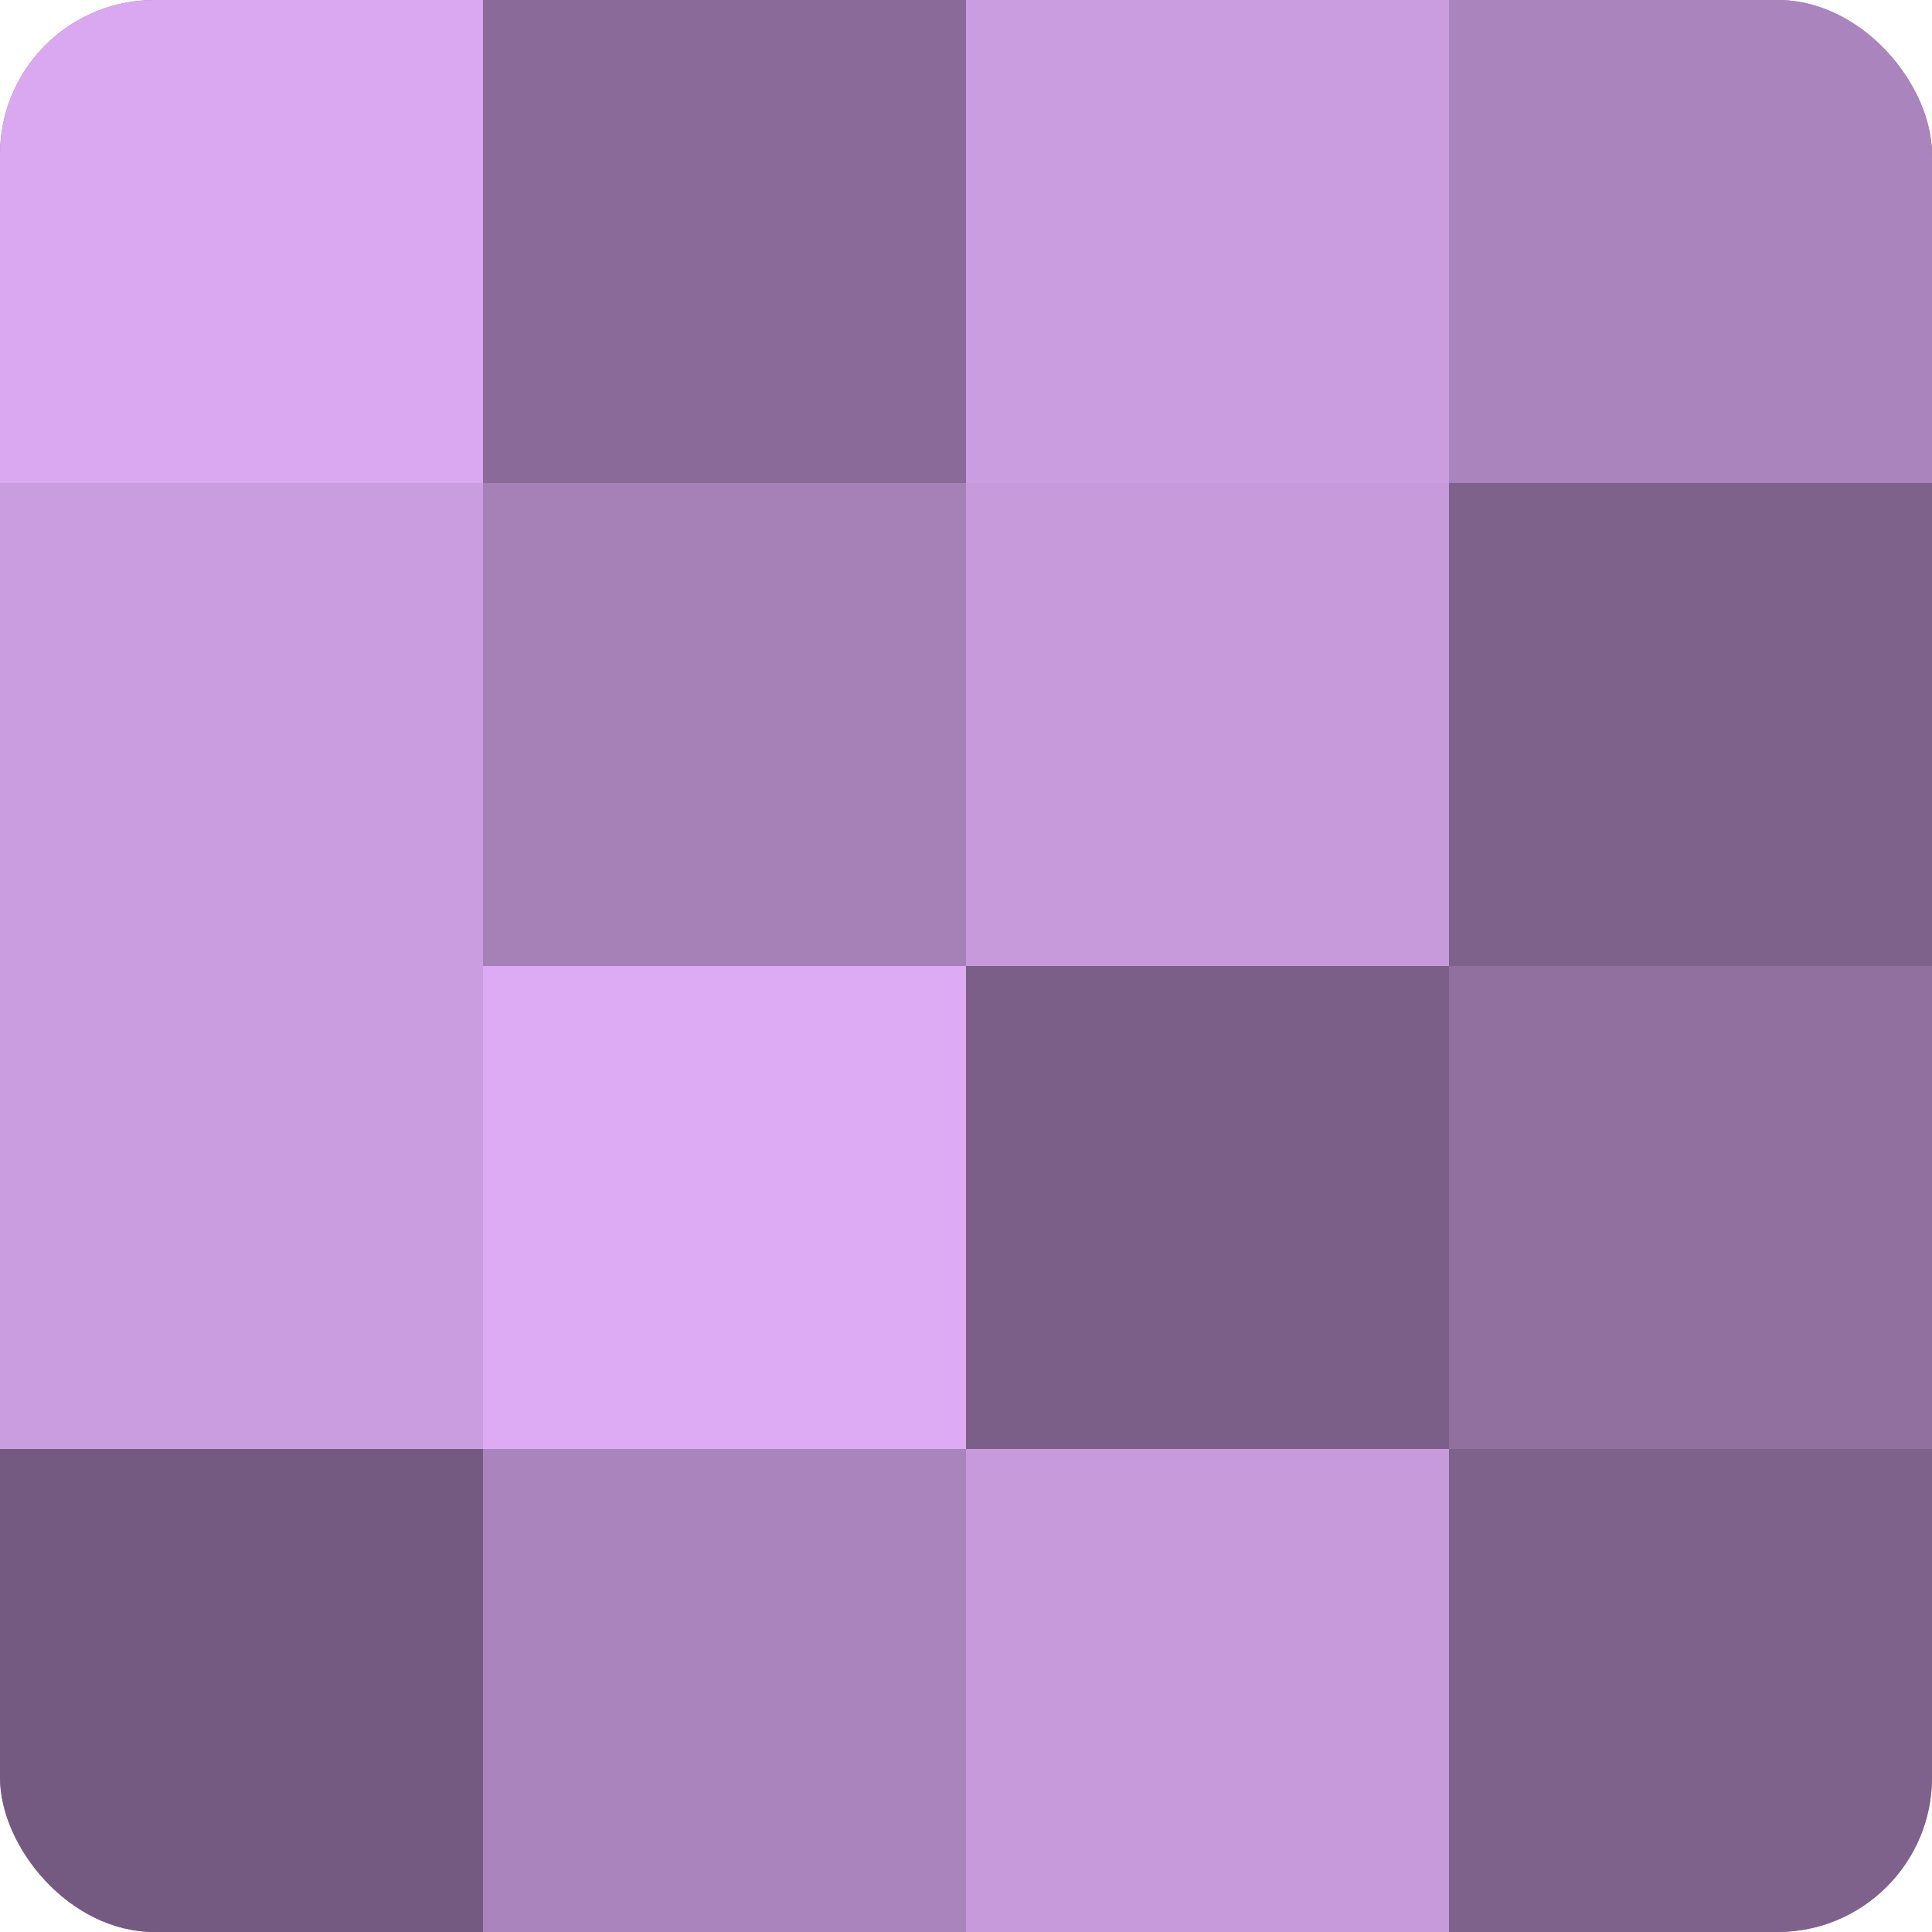 <?xml version="1.0" encoding="UTF-8"?>
<svg xmlns="http://www.w3.org/2000/svg" width="60" height="60" viewBox="0 0 100 100" preserveAspectRatio="xMidYMid meet"><defs><clipPath id="c" width="100" height="100"><rect width="100" height="100" rx="8" ry="8"/></clipPath></defs><g clip-path="url(#c)"><rect width="100" height="100" fill="#9170a0"/><rect width="25" height="25" fill="#d9a8f0"/><rect y="25" width="25" height="25" fill="#ca9de0"/><rect y="50" width="25" height="25" fill="#ca9de0"/><rect y="75" width="25" height="25" fill="#745a80"/><rect x="25" width="25" height="25" fill="#8a6a98"/><rect x="25" y="25" width="25" height="25" fill="#a681b8"/><rect x="25" y="50" width="25" height="25" fill="#dcabf4"/><rect x="25" y="75" width="25" height="25" fill="#aa84bc"/><rect x="50" width="25" height="25" fill="#ca9de0"/><rect x="50" y="25" width="25" height="25" fill="#c79adc"/><rect x="50" y="50" width="25" height="25" fill="#7b5f88"/><rect x="50" y="75" width="25" height="25" fill="#c79adc"/><rect x="75" width="25" height="25" fill="#aa84bc"/><rect x="75" y="25" width="25" height="25" fill="#7f628c"/><rect x="75" y="50" width="25" height="25" fill="#9170a0"/><rect x="75" y="75" width="25" height="25" fill="#7f628c"/></g></svg>
